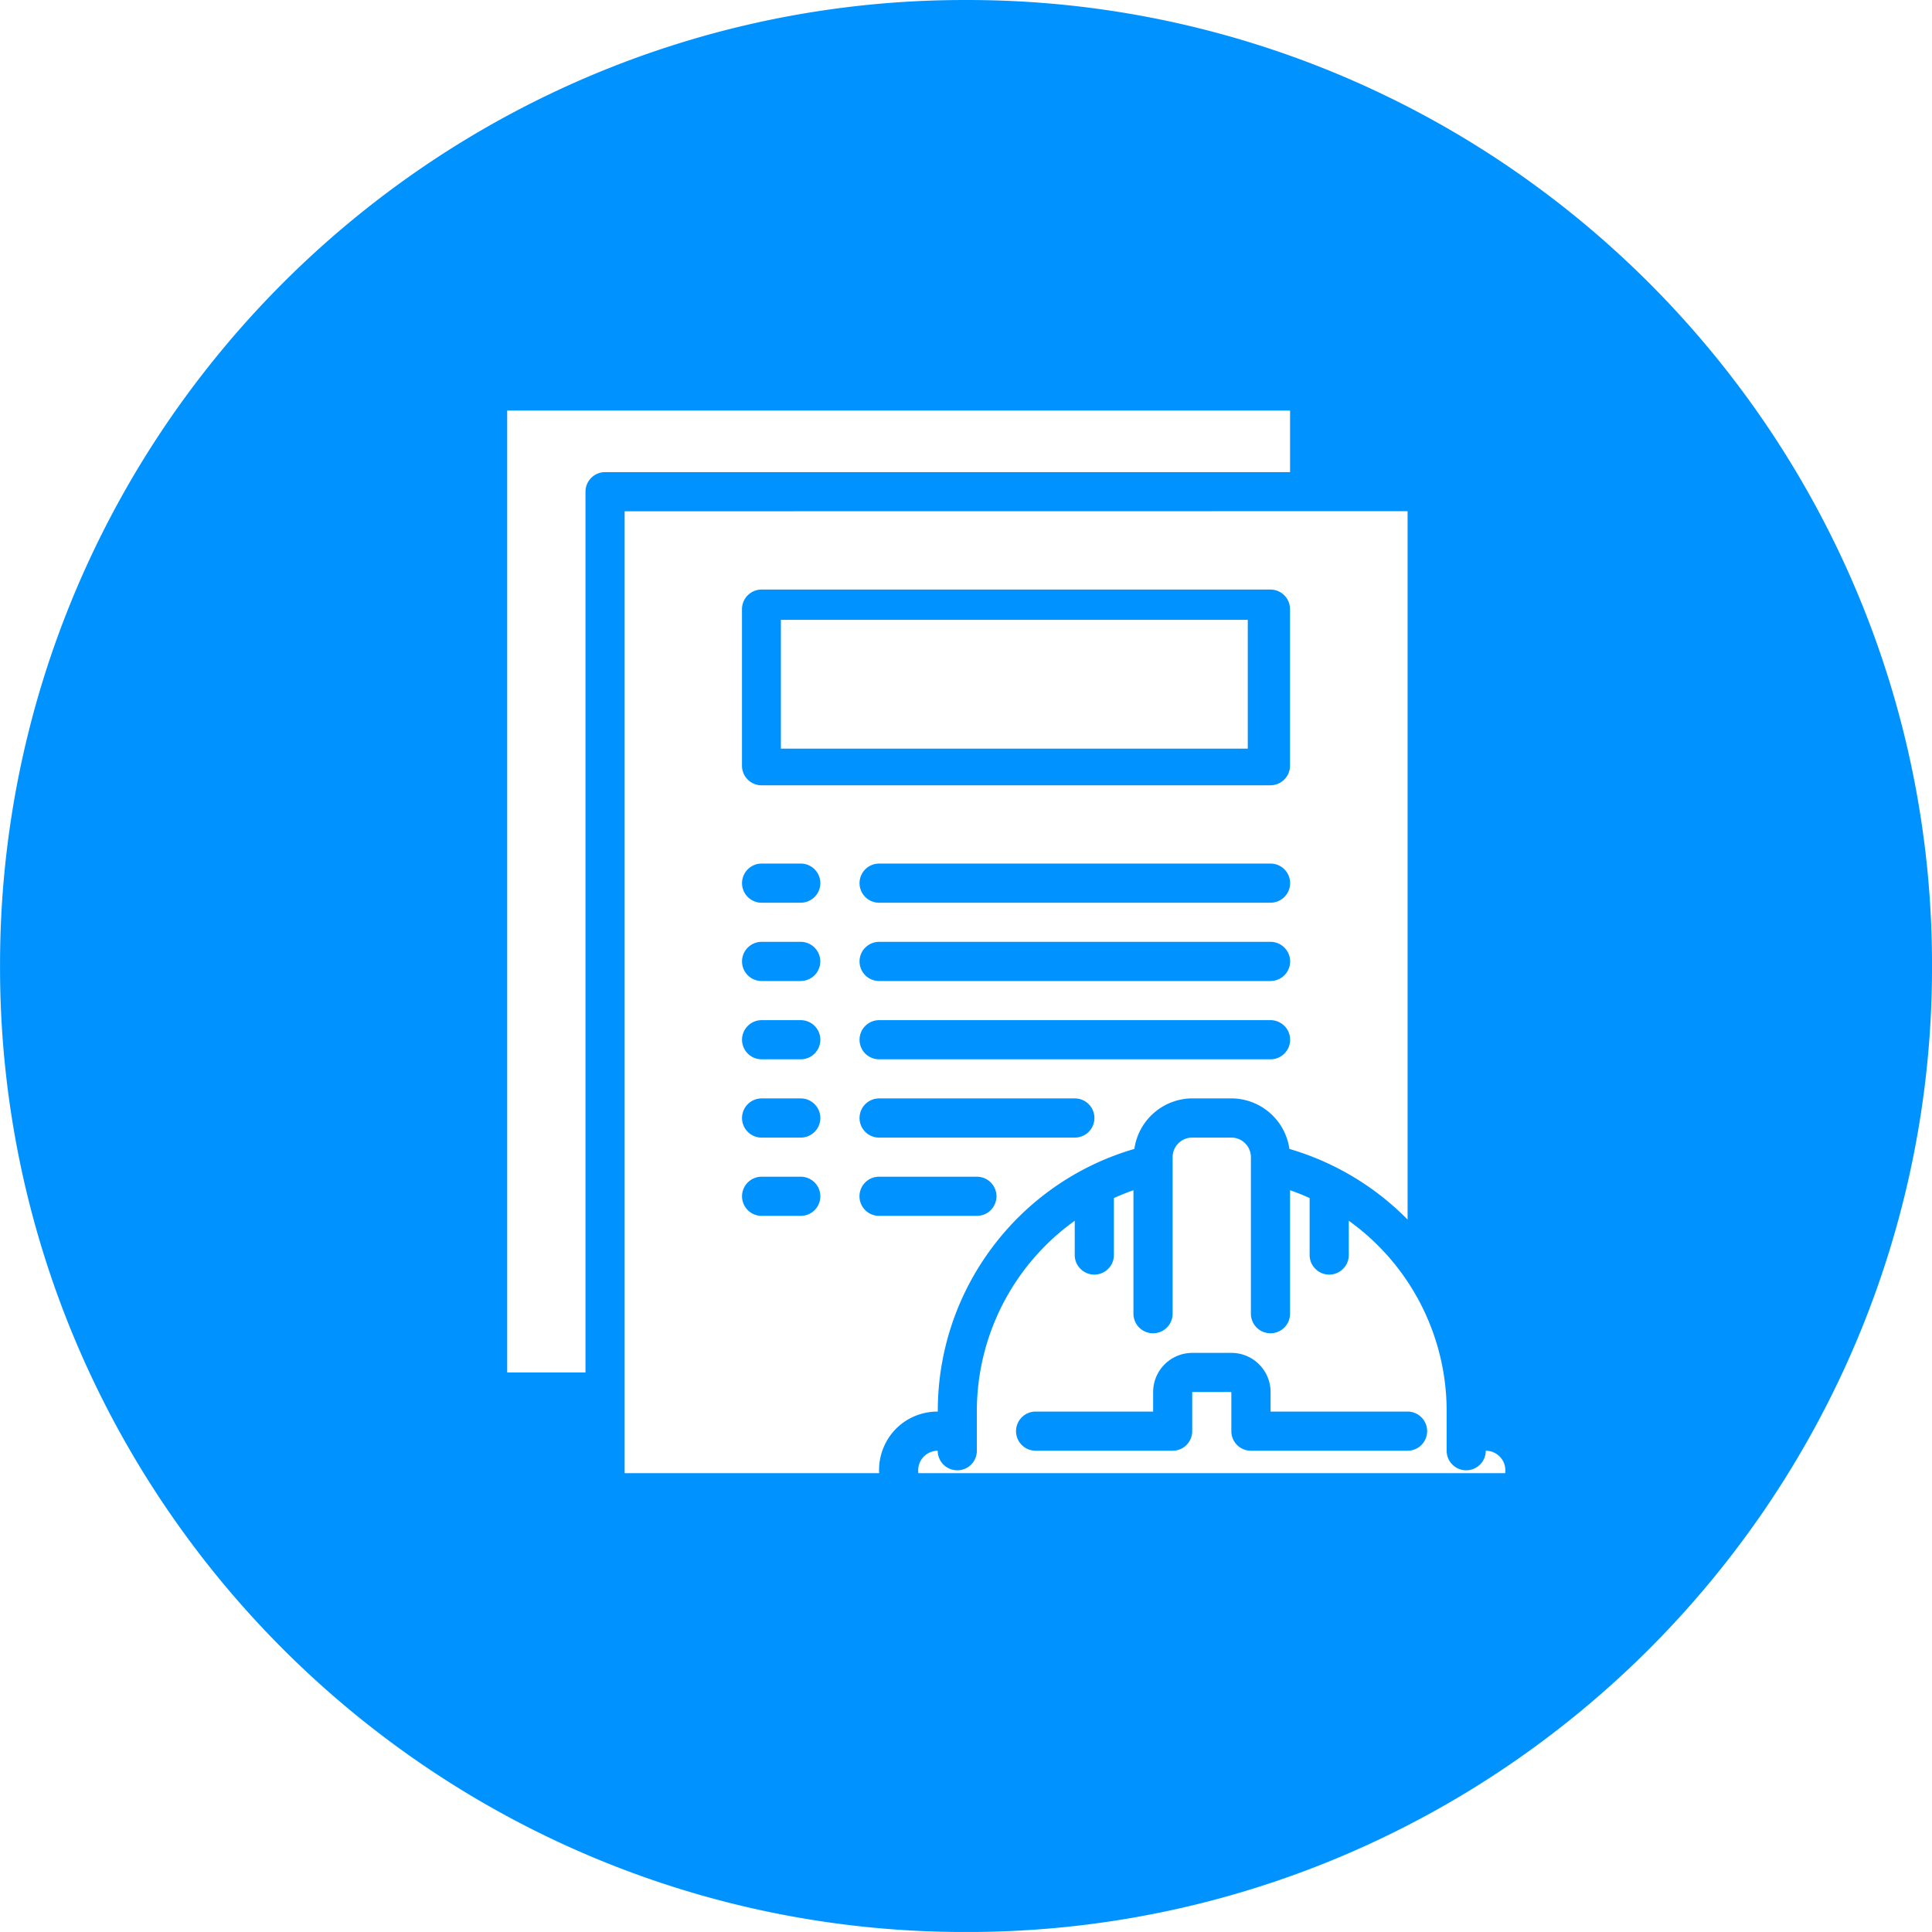 <svg xmlns="http://www.w3.org/2000/svg" width="120.002" height="120"><path d="M60.003 120.001a59.626 59.626 0 01-23.355-4.715 60 60 0 01-10.192-5.532 60.43 60.43 0 01-8.88-7.326 60.414 60.414 0 01-7.327-8.88 60 60 0 01-5.532-10.192A59.62 59.62 0 01.003 60.001a59.621 59.621 0 014.715-23.355 60.006 60.006 0 015.532-10.192 60.423 60.423 0 017.327-8.88 60.431 60.431 0 018.88-7.327 60.009 60.009 0 0110.192-5.532A59.625 59.625 0 0160.003.001a59.625 59.625 0 0123.355 4.715 59.987 59.987 0 0110.191 5.532 60.435 60.435 0 018.88 7.327 60.471 60.471 0 017.327 8.88 60.028 60.028 0 015.532 10.192 59.632 59.632 0 014.715 23.354 59.631 59.631 0 01-4.715 23.355 60.03 60.03 0 01-5.532 10.192 60.462 60.462 0 01-7.327 8.88 60.434 60.434 0 01-8.88 7.326 59.971 59.971 0 01-10.191 5.532 59.626 59.626 0 01-23.355 4.715zm-1.756-29.892a1.217 1.217 0 00-1.216 1.216 1.326 1.326 0 00.014.177h36.446a1.4 1.4 0 00.011-.177 1.217 1.217 0 00-1.216-1.216 1.218 1.218 0 01-1.216 1.216 1.216 1.216 0 01-1.214-1.216v-2.432a14.546 14.546 0 00-6.079-11.852v2.128a1.217 1.217 0 01-1.216 1.216 1.217 1.217 0 01-1.216-1.216v-3.538a14.711 14.711 0 00-1.216-.487v7.67a1.217 1.217 0 01-1.216 1.216 1.217 1.217 0 01-1.216-1.216v-9.725a1.216 1.216 0 00-1.216-1.214h-2.43a1.216 1.216 0 00-1.216 1.214v9.725a1.217 1.217 0 01-1.216 1.216 1.218 1.218 0 01-1.218-1.216v-7.67c-.444.158-.842.317-1.214.487v3.538a1.217 1.217 0 01-1.216 1.216 1.217 1.217 0 01-1.216-1.216v-2.128a14.548 14.548 0 00-6.08 11.852v2.432a1.216 1.216 0 01-1.214 1.216 1.218 1.218 0 01-1.218-1.216zM38.798 31.757v59.744h15.808a3.655 3.655 0 01.58-2.175 3.591 3.591 0 011.8-1.43 3.625 3.625 0 011.247-.219h.017a16.89 16.89 0 01.879-5.437 16.927 16.927 0 012.5-4.759 16.921 16.921 0 013.861-3.74 16.892 16.892 0 014.969-2.378 3.649 3.649 0 011.215-2.239 3.653 3.653 0 012.385-.9h2.43a3.653 3.653 0 012.384.9 3.648 3.648 0 011.215 2.239 16.991 16.991 0 017.341 4.388v-44zm-7.295-6.256v59.747h4.863V30.541a1.217 1.217 0 011.216-1.216H80.13v-3.824zm55.92 64.608h-9.725a1.217 1.217 0 01-1.216-1.216v-2.43h-2.43v2.43a1.217 1.217 0 01-1.216 1.216h-8.511a1.217 1.217 0 01-1.216-1.216 1.217 1.217 0 011.216-1.216h7.3v-1.214a2.434 2.434 0 012.432-2.432h2.43a2.434 2.434 0 012.432 2.432v1.214h8.509a1.217 1.217 0 011.216 1.216 1.217 1.217 0 01-1.222 1.216zM60.678 75.521h-6.079a1.216 1.216 0 01-1.214-1.216 1.216 1.216 0 011.214-1.216h6.079a1.217 1.217 0 011.216 1.216 1.217 1.217 0 01-1.217 1.216zm-10.94 0h-2.432a1.217 1.217 0 01-1.216-1.216 1.217 1.217 0 011.216-1.216h2.432a1.217 1.217 0 011.216 1.216 1.217 1.217 0 01-1.217 1.216zm17.02-4.861H54.603a1.216 1.216 0 01-1.214-1.216 1.217 1.217 0 011.214-1.218h12.159a1.218 1.218 0 011.216 1.218 1.217 1.217 0 01-1.221 1.215zm-17.02 0h-2.432a1.217 1.217 0 01-1.216-1.216 1.218 1.218 0 011.216-1.218h2.432a1.218 1.218 0 011.216 1.218 1.217 1.217 0 01-1.217 1.215zm29.176-4.863H54.603a1.216 1.216 0 01-1.214-1.216 1.216 1.216 0 011.214-1.216h24.315a1.217 1.217 0 011.216 1.216 1.217 1.217 0 01-1.221 1.215zm-29.176 0h-2.432a1.217 1.217 0 01-1.216-1.216 1.217 1.217 0 011.216-1.216h2.432a1.217 1.217 0 011.216 1.216 1.217 1.217 0 01-1.217 1.215zm29.176-4.863H54.603a1.216 1.216 0 01-1.214-1.216 1.216 1.216 0 011.214-1.217h24.315a1.217 1.217 0 011.216 1.216 1.217 1.217 0 01-1.221 1.215zm-29.176 0h-2.432a1.217 1.217 0 01-1.216-1.216 1.217 1.217 0 011.213-1.217h2.432a1.217 1.217 0 011.216 1.216 1.217 1.217 0 01-1.214 1.215zm29.176-4.863H54.603a1.216 1.216 0 01-1.214-1.216 1.216 1.216 0 011.214-1.216h24.315a1.217 1.217 0 011.216 1.216 1.217 1.217 0 01-1.221 1.214zm-29.176 0h-2.432a1.217 1.217 0 01-1.216-1.216 1.217 1.217 0 011.216-1.216h2.432a1.217 1.217 0 011.216 1.216 1.217 1.217 0 01-1.217 1.214zm29.176-7.293H47.303a1.217 1.217 0 01-1.216-1.216v-9.727a1.217 1.217 0 011.216-1.216h31.608a1.217 1.217 0 011.216 1.216v9.727a1.217 1.217 0 01-1.214 1.214zM48.503 38.501v8h29v-8z" fill="#0093ff"/></svg>
